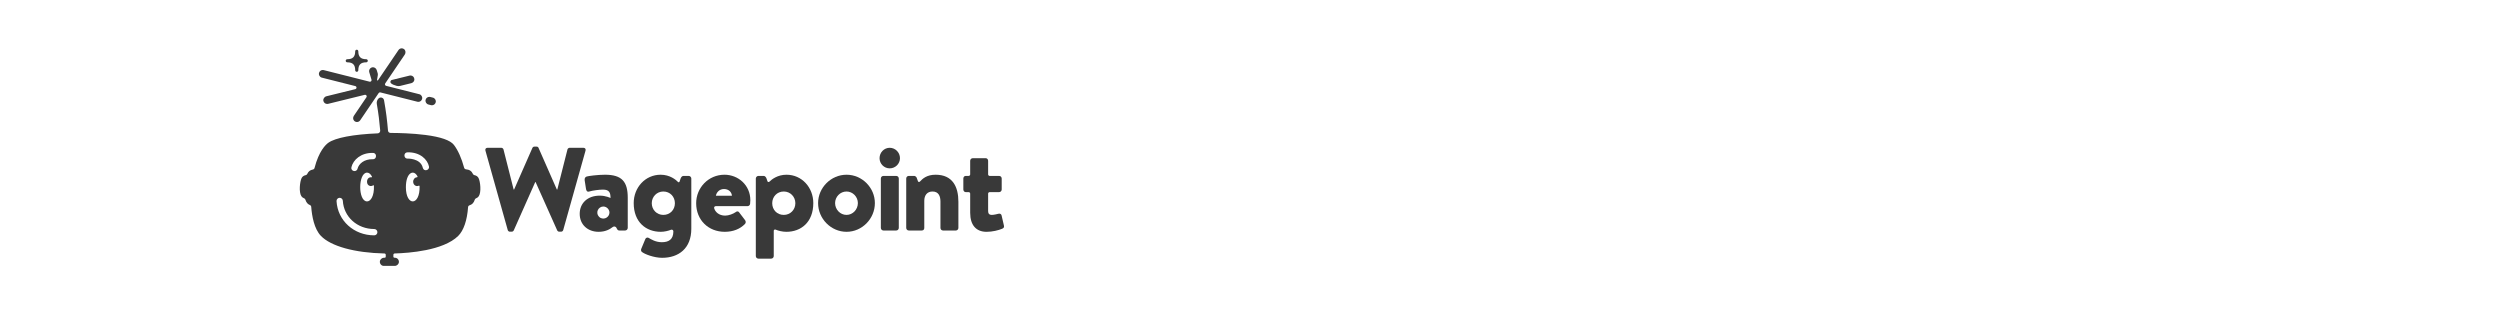 <svg width="2351" height="300" viewBox="0 0 2351 300" fill="none" xmlns="http://www.w3.org/2000/svg">
<path d="M374.721 80.972C374.149 80.972 373.584 80.899 373.043 80.756C370.686 80.132 368.924 79.34 367.804 78.402C367.254 77.941 367.022 77.25 367.183 76.554C367.343 75.864 367.85 75.35 368.539 75.18L385.175 71.087C385.464 71.015 385.758 70.978 386.052 70.978C387.993 70.978 389.591 72.519 389.69 74.485C389.778 76.206 388.548 77.774 386.765 78.213L376.374 80.77C375.831 80.904 375.274 80.972 374.721 80.972Z" fill="#393939"/>
<path d="M406.202 99.004C405.906 99.004 405.605 98.966 405.306 98.891L402.88 98.279C400.931 97.787 399.745 95.799 400.236 93.847C400.645 92.223 402.098 91.088 403.771 91.088C404.07 91.088 404.37 91.125 404.663 91.199L407.091 91.812C409.04 92.305 410.226 94.292 409.735 96.244C409.325 97.869 407.873 99.004 406.202 99.004Z" fill="#393939"/>
<path d="M335.491 67.537C334.687 67.537 334.033 66.883 334.033 66.078C334.033 60.909 331.731 58.604 326.568 58.604C325.763 58.604 325.109 57.949 325.109 57.145C325.109 56.34 325.763 55.685 326.568 55.685C331.731 55.685 334.033 53.38 334.033 48.21C334.033 47.405 334.687 46.75 335.491 46.75C336.294 46.75 336.948 47.405 336.948 48.21C336.948 53.38 339.25 55.685 344.414 55.685C345.218 55.685 345.872 56.34 345.872 57.145C345.872 57.949 345.218 58.604 344.414 58.604C339.25 58.604 336.948 60.909 336.948 66.078C336.948 66.883 336.294 67.537 335.491 67.537Z" fill="#393939"/>
<path d="M335.698 114.736C334.723 114.736 333.797 114.346 333.092 113.638C331.875 112.417 331.739 110.428 332.771 108.908L344.614 91.453C344.93 90.988 344.962 90.416 344.701 89.922C344.44 89.429 343.94 89.123 343.394 89.123C343.272 89.123 343.149 89.138 343.028 89.168L308.54 97.655C308.252 97.726 307.958 97.762 307.666 97.762C305.931 97.762 304.428 96.522 304.092 94.812C303.721 92.93 305.037 91 307.026 90.51L334.122 83.842C334.798 83.675 335.254 83.095 335.255 82.399C335.257 81.701 334.805 81.119 334.131 80.949L302.654 73.01C300.705 72.518 299.519 70.53 300.009 68.579C300.417 66.953 301.87 65.818 303.542 65.818C303.841 65.818 304.142 65.856 304.436 65.93L347.563 76.808C347.684 76.838 347.808 76.854 347.93 76.854C348.391 76.854 348.835 76.631 349.118 76.259C349.401 75.886 349.491 75.413 349.367 74.961C348.694 72.528 347.995 70.201 347.29 68.043C346.952 67.006 347.091 65.883 347.672 64.96C348.254 64.037 349.22 63.425 350.321 63.281C350.466 63.262 350.613 63.253 350.759 63.253C352.315 63.253 353.753 64.335 354.256 65.883C354.68 67.184 354.811 67.624 355.198 68.944C355.497 69.963 355.289 71.075 354.835 73.512C354.732 74.063 354.617 74.681 354.492 75.381L355.306 75.712C355.336 75.669 358.421 71.105 374.745 47.046C375.424 46.045 376.552 45.447 377.764 45.447C378.561 45.447 379.321 45.703 379.962 46.188C381.487 47.338 381.789 49.655 380.637 51.353L362.261 78.438C361.987 78.84 361.928 79.354 362.102 79.812C362.276 80.27 362.663 80.616 363.136 80.736L394.313 88.599C396.262 89.091 397.448 91.079 396.957 93.03C396.549 94.655 395.097 95.79 393.427 95.79C393.127 95.79 392.825 95.753 392.531 95.679L357.722 86.899C357.604 86.869 357.481 86.854 357.358 86.854C356.853 86.854 356.381 87.103 356.099 87.518L338.717 113.136C338.038 114.137 336.909 114.736 335.698 114.736Z" fill="#393939"/>
<path d="M456.497 141.644C456.053 140.087 456.941 138.976 458.495 138.976H471.482C472.371 138.976 473.259 139.755 473.482 140.533L483.028 178.21H483.472L500.678 139.087C501.011 138.421 501.677 137.865 502.565 137.865H504.563C505.563 137.865 506.229 138.421 506.45 139.087L523.657 178.21H524.101L533.648 140.533C533.87 139.755 534.758 138.976 535.646 138.976H548.634C550.188 138.976 551.076 140.087 550.632 141.644L529.651 216.331C529.429 217.22 528.541 217.887 527.653 217.887H525.876C525.1 217.887 524.323 217.331 523.99 216.664L503.675 171.207H503.342L483.139 216.664C482.806 217.331 482.029 217.887 481.251 217.887H479.476C478.587 217.887 477.699 217.22 477.477 216.331L456.497 141.644Z" fill="#393939"/>
<path d="M564.985 205.037C568.974 206.783 573.13 203.763 573.13 199.876C573.13 196.875 570.466 194.207 567.358 194.207C562.804 194.207 559.442 199.934 563.556 204.045C563.968 204.457 564.452 204.803 564.985 205.037ZM564.028 183.982C569.8 183.982 574.129 186.205 574.129 186.205C574.129 181.204 573.019 178.314 567.025 178.314C563.473 178.314 557.478 179.092 554.148 180.092C552.15 180.76 551.261 179.314 551.04 177.424L549.819 169.534C549.486 167.311 550.706 166.311 551.817 165.977C553.038 165.533 562.03 164.311 568.912 164.311C584.786 164.311 590.336 170.756 590.336 185.983V214.324C590.336 215.657 589.116 216.769 587.894 216.769H582.456C581.678 216.769 580.79 216.547 580.124 215.102L579.728 214.283C579.097 212.977 577.427 212.571 576.279 213.455C573.332 215.722 569.293 217.992 562.918 217.992C552.816 217.992 545.156 211.323 545.156 201.098C545.156 191.206 552.371 183.982 564.028 183.982Z" fill="#393939"/>
<path d="M623.801 202.098C630.128 202.098 634.68 197.319 634.68 191.095C634.68 184.983 630.128 180.092 623.801 180.092C617.695 180.092 612.923 184.983 612.923 191.095C612.923 197.319 617.695 202.098 623.801 202.098ZM650.11 215.102C650.11 233.663 638.121 242.443 622.691 242.443C615.031 242.443 606.151 238.998 603.597 236.886C602.821 236.219 602.599 235.108 603.042 233.996L606.928 224.661C607.372 223.659 608.815 222.993 609.925 223.659C612.366 225.105 616.585 227.772 622.358 227.772C628.678 227.772 633.226 225.333 633.237 217.574C633.239 216.429 632.087 215.631 631.029 216.064C628.558 217.075 624.787 217.992 621.358 217.992C607.704 217.992 595.938 209.1 595.938 190.984C595.938 176.313 606.816 164.311 621.248 164.311C629.991 164.311 635.557 169.015 637.639 171.159C638.074 171.607 638.828 171.432 639.03 170.841L640.009 167.978C640.452 166.645 641.451 165.422 642.672 165.422H647.668C649.001 165.422 650.11 166.645 650.11 167.867V215.102Z" fill="#393939"/>
<path d="M688.309 184.093C688.086 180.648 685.2 177.758 680.87 177.758C676.653 177.758 673.877 180.648 673.211 184.093H688.309ZM681.315 164.311C694.302 164.311 705.626 174.202 705.626 188.317C705.626 189.095 705.515 190.873 705.403 191.651C705.293 192.985 704.071 193.874 702.961 193.874H673.057C672.067 193.874 671.324 194.813 671.585 195.77C672.535 199.269 676.067 202.765 681.98 202.765C685.311 202.765 689.529 201.098 691.749 199.542C692.859 198.542 694.192 198.542 694.969 199.542L700.63 206.989C701.406 207.989 701.629 209.544 700.519 210.656C696.079 215.213 689.64 217.991 681.537 217.991C666.217 217.991 654.672 206.989 654.672 191.095C654.672 176.647 666.106 164.311 681.315 164.311Z" fill="#393939"/>
<path d="M737.074 202.098C743.18 202.098 747.953 197.319 747.953 191.095C747.953 184.983 743.18 180.092 737.074 180.092C730.746 180.092 726.195 184.983 726.195 191.095C726.195 197.319 730.746 202.098 737.074 202.098ZM727.639 240.775C727.639 242.12 726.54 243.221 725.197 243.221H713.208C711.864 243.221 710.766 242.12 710.766 240.775V167.867C710.766 166.645 711.875 165.422 713.208 165.422H718.202C719.424 165.422 720.423 166.645 720.867 167.978L721.715 170.46C721.974 171.219 722.934 171.452 723.504 170.888C725.771 168.644 731.236 164.311 739.628 164.311C754.058 164.311 764.827 176.313 764.827 190.984C764.827 209.1 753.17 217.992 739.516 217.992C735.698 217.992 731.75 216.953 729.358 215.917C728.544 215.564 727.639 216.158 727.639 217.045V240.775Z" fill="#393939"/>
<path d="M796.089 202.098C801.972 202.098 806.746 196.986 806.746 190.984C806.746 185.093 801.972 180.092 796.089 180.092C790.094 180.092 785.322 185.093 785.322 190.984C785.322 196.986 790.094 202.098 796.089 202.098ZM796.089 164.311C810.743 164.311 822.731 176.536 822.731 190.984C822.731 205.655 810.743 217.992 796.089 217.992C781.435 217.992 769.336 205.655 769.336 190.984C769.336 176.536 781.435 164.311 796.089 164.311Z" fill="#393939"/>
<path d="M828.353 167.878C828.353 166.433 829.463 165.432 830.796 165.432H842.785C844.117 165.432 845.227 166.433 845.227 167.878V214.335C845.227 215.668 844.117 216.78 842.785 216.78H830.796C829.463 216.78 828.353 215.668 828.353 214.335V167.878ZM827.133 148.761C827.133 143.427 831.35 138.98 836.678 138.98C842.007 138.98 846.337 143.427 846.337 148.761C846.337 153.985 842.007 158.32 836.678 158.32C831.35 158.32 827.133 153.985 827.133 148.761Z" fill="#393939"/>
<path d="M852.211 167.867C852.211 166.422 853.321 165.421 854.653 165.421H859.648C860.425 165.421 861.424 165.977 861.98 166.977L863.266 170.464C863.537 171.198 864.484 171.387 865.015 170.811C867.744 167.843 871.74 164.311 879.852 164.311C895.836 164.311 901.276 175.646 901.276 189.762V214.324C901.276 215.657 900.166 216.769 898.945 216.769H886.845C885.402 216.769 884.403 215.657 884.403 214.324V189.539C884.403 184.649 882.737 180.092 876.965 180.092C871.859 180.092 869.195 183.649 869.195 188.872V214.324C869.195 215.435 868.64 216.769 866.863 216.769H854.653C853.31 216.769 852.211 215.668 852.211 214.324V167.867Z" fill="#393939"/>
<path d="M912.361 182.118C912.361 181.312 911.709 180.659 910.904 180.659H908.142C906.922 180.659 905.922 179.548 905.922 178.214V167.878C905.922 166.433 906.922 165.433 908.142 165.433H910.904C911.709 165.433 912.361 164.78 912.361 163.974V151.207C912.361 149.862 913.46 148.762 914.803 148.762H927.013C928.235 148.762 929.234 149.873 929.234 151.207V163.974C929.234 164.78 929.886 165.433 930.69 165.433H939.557C940.89 165.433 942 166.433 942 167.878V178.214C942 179.559 940.9 180.659 939.557 180.659H930.69C929.886 180.659 929.234 181.312 929.234 182.118V198.553C929.234 200.998 930.455 202.11 932.675 202.11C934.451 202.11 937.782 201.332 939.003 200.998C940.334 200.665 941.555 201.22 941.889 202.554L944.109 212.224C944.442 213.779 943.887 214.447 942.444 215.113C939.003 216.558 933.23 218.003 927.791 218.003C918.022 218.003 912.361 211.779 912.361 200.109V182.118Z" fill="#393939"/>
<path d="M397.599 157.764C395.414 148.537 382.78 149.102 383.044 149.172C383.083 149.173 383.12 149.178 383.16 149.178C383.087 149.178 383.057 149.175 383.044 149.172C379.491 149.047 379.313 143.328 383.202 143.242C395.216 142.965 402.032 150.091 403.391 156.501C404.194 160.301 398.457 161.635 397.599 157.764ZM381.699 176.051C381.699 161.99 389.198 159.017 392.62 165.893C392.812 166.279 392.523 166.709 392.107 166.722C390.141 166.782 388.541 168.636 388.541 170.855C388.541 174.046 391.46 175.752 393.703 174.654C394.119 174.451 394.571 174.715 394.582 175.119C395.091 193.801 381.699 194.208 381.699 176.051ZM351.948 221.309C332.784 221.309 317.535 207.487 316.479 189.159C316.385 187.526 317.633 186.119 319.262 186.024C319.335 186.019 319.401 186.018 319.467 186.018C321.018 186.018 322.305 187.247 322.395 188.816C323.269 203.956 335.973 215.374 351.948 215.374C353.582 215.374 354.911 216.705 354.911 218.341C354.911 219.977 353.582 221.309 351.948 221.309ZM350.844 174.294C351.132 174.081 351.622 174.25 351.64 174.662C352.041 184.313 348.592 189.405 345.2 189.405C336.501 189.405 336.679 162.339 345.222 162.339C346.98 162.339 348.638 163.693 349.77 166.052C349.936 166.396 349.642 166.804 349.26 166.749C346.802 166.419 345.136 168.421 345.136 170.879C345.136 174.777 348.826 175.782 350.844 174.294ZM330.468 157.265C332.119 150.265 339.504 143.512 350.748 143.803C352.876 143.859 353.611 145.444 353.593 146.785C353.573 148.345 352.635 149.768 350.601 149.736C342.382 149.517 337.395 154.1 336.231 158.653C335.255 162.454 329.581 161.017 330.468 157.265ZM450.054 167.484C449.315 165.997 447.975 165.053 446.069 164.681C445.49 164.568 445 164.155 444.725 163.553C443.494 160.86 441.47 159.519 438.162 159.215C437.372 159.142 436.696 158.544 436.478 157.742C434.046 148.763 430.719 141.325 426.86 136.268C423.565 131.951 414.554 128.78 400.077 126.913C387.748 125.323 374.41 125.013 367.557 125.013H367.302C366.03 125.013 364.986 124.121 364.876 122.843C364.045 113.225 363.168 105.515 361.144 94.2C360.848 92.546 359.4 91.68 358.124 91.68C357.338 91.68 356.589 91.989 356.017 92.55C354.651 93.888 354.029 95.818 354.353 97.713C356.058 107.698 356.764 113.972 357.538 122.73C357.598 123.409 357.384 124.065 356.936 124.577C356.487 125.087 355.866 125.384 355.185 125.411C332.188 126.348 315.264 129.578 308.751 134.271C306.214 136.099 299.873 142.069 295.778 157.988C295.592 158.715 295.004 159.261 294.245 159.412C291.596 159.939 290.004 161.192 288.924 163.601C288.672 164.162 288.161 164.57 287.557 164.691C285.675 165.068 284.349 166.008 283.617 167.485C281.996 170.746 280.883 180.687 283.421 184.515C284.045 185.455 284.924 186.13 286.034 186.52C286.58 186.713 287.002 187.171 287.191 187.776C288.02 190.449 289.358 192.019 291.527 192.869C292.168 193.12 292.618 193.756 292.674 194.489C293.344 203.328 295.468 215.246 301.781 221.826C311.139 231.58 333.499 237.766 361.595 238.372C362.243 238.387 362.752 238.918 362.752 239.581V241.353C362.752 241.997 362.31 242.398 361.599 242.398H361.085C359.088 242.398 357.315 244.059 357.212 246.024C357.158 247.076 357.55 248.126 358.287 248.904C358.984 249.639 359.895 250.043 360.853 250.043H371.264C373.261 250.043 375.035 248.382 375.137 246.416C375.191 245.364 374.8 244.314 374.062 243.536C373.366 242.802 372.454 242.398 371.496 242.398H371.165C370.36 242.398 369.939 241.89 369.939 241.388V239.559C369.939 238.922 370.514 238.369 371.194 238.351C384.448 237.994 416.792 235.678 430.848 221.906C435.983 216.875 439.297 207.243 440.179 194.784C440.235 193.99 440.776 193.304 441.523 193.078C444.041 192.314 445.568 190.68 446.472 187.78C446.658 187.182 447.095 186.71 447.638 186.518C448.746 186.126 449.624 185.452 450.246 184.513C452.786 180.686 451.674 170.745 450.054 167.484Z" fill="#393939"/>
</svg>
